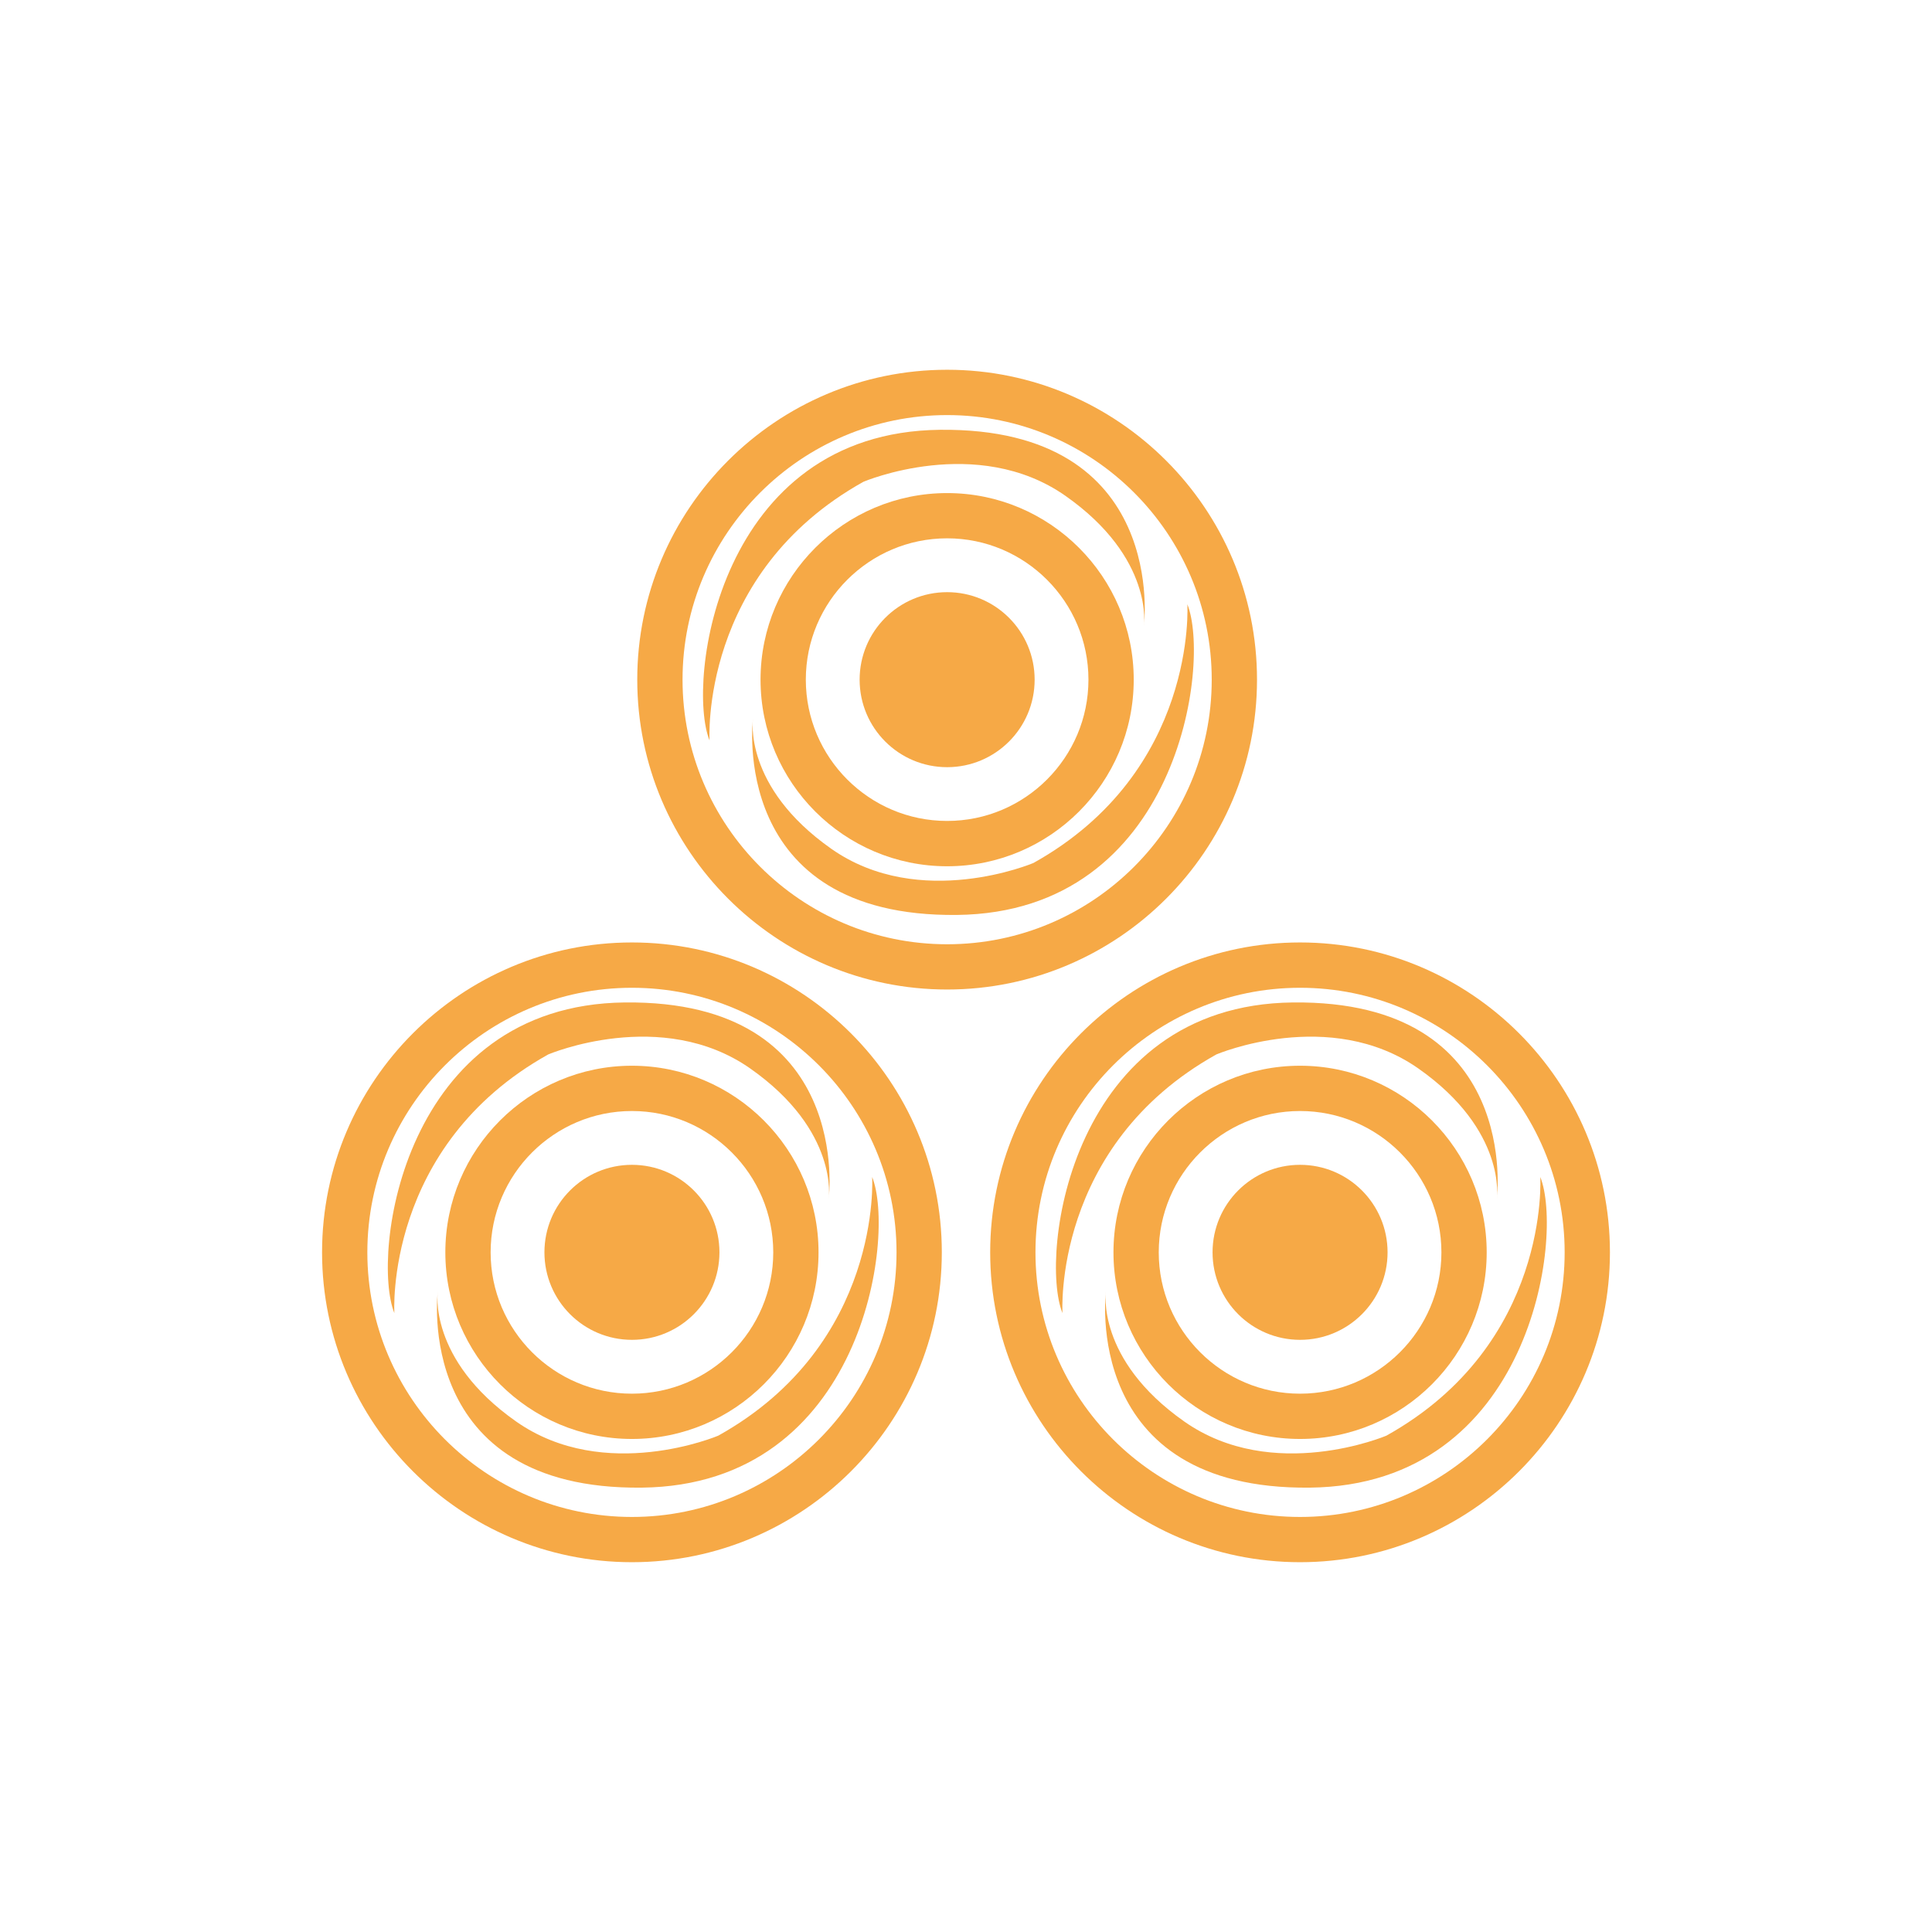 <?xml version="1.0" encoding="UTF-8"?>
<svg id="Layer_1" data-name="Layer 1" xmlns="http://www.w3.org/2000/svg" viewBox="0 0 512 512">
  <defs>
    <style>
      .cls-1 {
        fill: #f6a946;
      }
    </style>
  </defs>
  <g>
    <path class="cls-1" d="M251,262.23c-45.28,0-82.12-36.84-82.12-82.12s36.84-82.12,82.12-82.12,82.12,36.84,82.12,82.12-36.84,82.12-82.12,82.12ZM251,110c-38.66,0-70.12,31.45-70.12,70.12s31.45,70.12,70.12,70.12,70.12-31.45,70.12-70.12-31.45-70.12-70.12-70.12Z"/>
    <path class="cls-1" d="M251,229.57c-27.27,0-49.45-22.19-49.45-49.45s22.19-49.45,49.45-49.45,49.45,22.19,49.45,49.45-22.18,49.45-49.45,49.45ZM251,142.66c-20.65,0-37.45,16.8-37.45,37.45s16.8,37.45,37.45,37.45,37.45-16.8,37.45-37.45-16.8-37.45-37.45-37.45Z"/>
    <path class="cls-1" d="M188.04,196.23s-2.75-44.29,40.79-68.56c0,0,30.03-12.76,53.55,3.75,23.52,16.52,20.77,34.53,20.77,34.53,0,0,6.77-52.71-54.05-52.05-58.79.64-67.31,66.81-61.06,82.33Z"/>
    <path class="cls-1" d="M314.66,160.14s2.75,44.29-40.79,68.56c0,0-30.03,12.76-53.55-3.75s-20.77-34.53-20.77-34.53c0,0-6.77,52.71,54.05,52.05,58.79-.64,67.31-66.81,61.06-82.33Z"/>
    <circle class="cls-1" cx="251" cy="180.12" r="23.19"/>
  </g>
  <g>
    <path class="cls-1" d="M344.53,414c-45.28,0-82.12-36.84-82.12-82.12s36.84-82.12,82.12-82.12,82.12,36.84,82.12,82.12-36.84,82.12-82.12,82.12ZM344.53,261.77c-38.66,0-70.12,31.45-70.12,70.12s31.45,70.12,70.12,70.12,70.12-31.45,70.12-70.12-31.45-70.12-70.12-70.12Z"/>
    <path class="cls-1" d="M344.53,381.34c-27.27,0-49.45-22.18-49.45-49.45s22.18-49.46,49.45-49.46,49.46,22.19,49.46,49.46-22.19,49.45-49.46,49.45ZM344.53,294.43c-20.65,0-37.45,16.8-37.45,37.46s16.8,37.45,37.45,37.45,37.46-16.8,37.46-37.45-16.8-37.46-37.46-37.46Z"/>
    <path class="cls-1" d="M281.57,347.99s-2.75-44.29,40.79-68.56c0,0,30.03-12.76,53.55,3.75,23.52,16.52,20.77,34.53,20.77,34.53,0,0,6.77-52.71-54.05-52.05-58.79.64-67.31,66.81-61.06,82.33Z"/>
    <path class="cls-1" d="M408.19,311.91s2.75,44.29-40.79,68.56c0,0-30.03,12.76-53.55-3.75-23.52-16.52-20.77-34.53-20.77-34.53,0,0-6.77,52.71,54.05,52.05,58.79-.64,67.31-66.81,61.06-82.33Z"/>
    <circle class="cls-1" cx="344.53" cy="331.88" r="23.19"/>
  </g>
  <g>
    <path class="cls-1" d="M167.47,414c-45.28,0-82.12-36.84-82.12-82.12s36.84-82.12,82.12-82.12,82.12,36.84,82.12,82.12-36.84,82.12-82.12,82.12ZM167.47,261.77c-38.66,0-70.12,31.45-70.12,70.12s31.45,70.12,70.12,70.12,70.12-31.45,70.12-70.12-31.45-70.12-70.12-70.12Z"/>
    <path class="cls-1" d="M167.47,381.34c-27.27,0-49.45-22.18-49.45-49.45s22.19-49.46,49.45-49.46,49.45,22.19,49.45,49.46-22.19,49.45-49.45,49.45ZM167.47,294.43c-20.65,0-37.45,16.8-37.45,37.46s16.8,37.45,37.45,37.45,37.45-16.8,37.45-37.45-16.8-37.46-37.45-37.46Z"/>
    <path class="cls-1" d="M104.51,347.99s-2.75-44.29,40.79-68.56c0,0,30.03-12.76,53.55,3.75,23.52,16.52,20.77,34.53,20.77,34.53,0,0,6.77-52.71-54.05-52.05-58.79.64-67.31,66.81-61.06,82.33Z"/>
    <path class="cls-1" d="M231.13,311.91s2.75,44.29-40.79,68.56c0,0-30.03,12.76-53.55-3.75-23.52-16.52-20.77-34.53-20.77-34.53,0,0-6.77,52.71,54.05,52.05,58.79-.64,67.31-66.81,61.06-82.33Z"/>
    <circle class="cls-1" cx="167.47" cy="331.88" r="23.19"/>
  </g>
</svg>